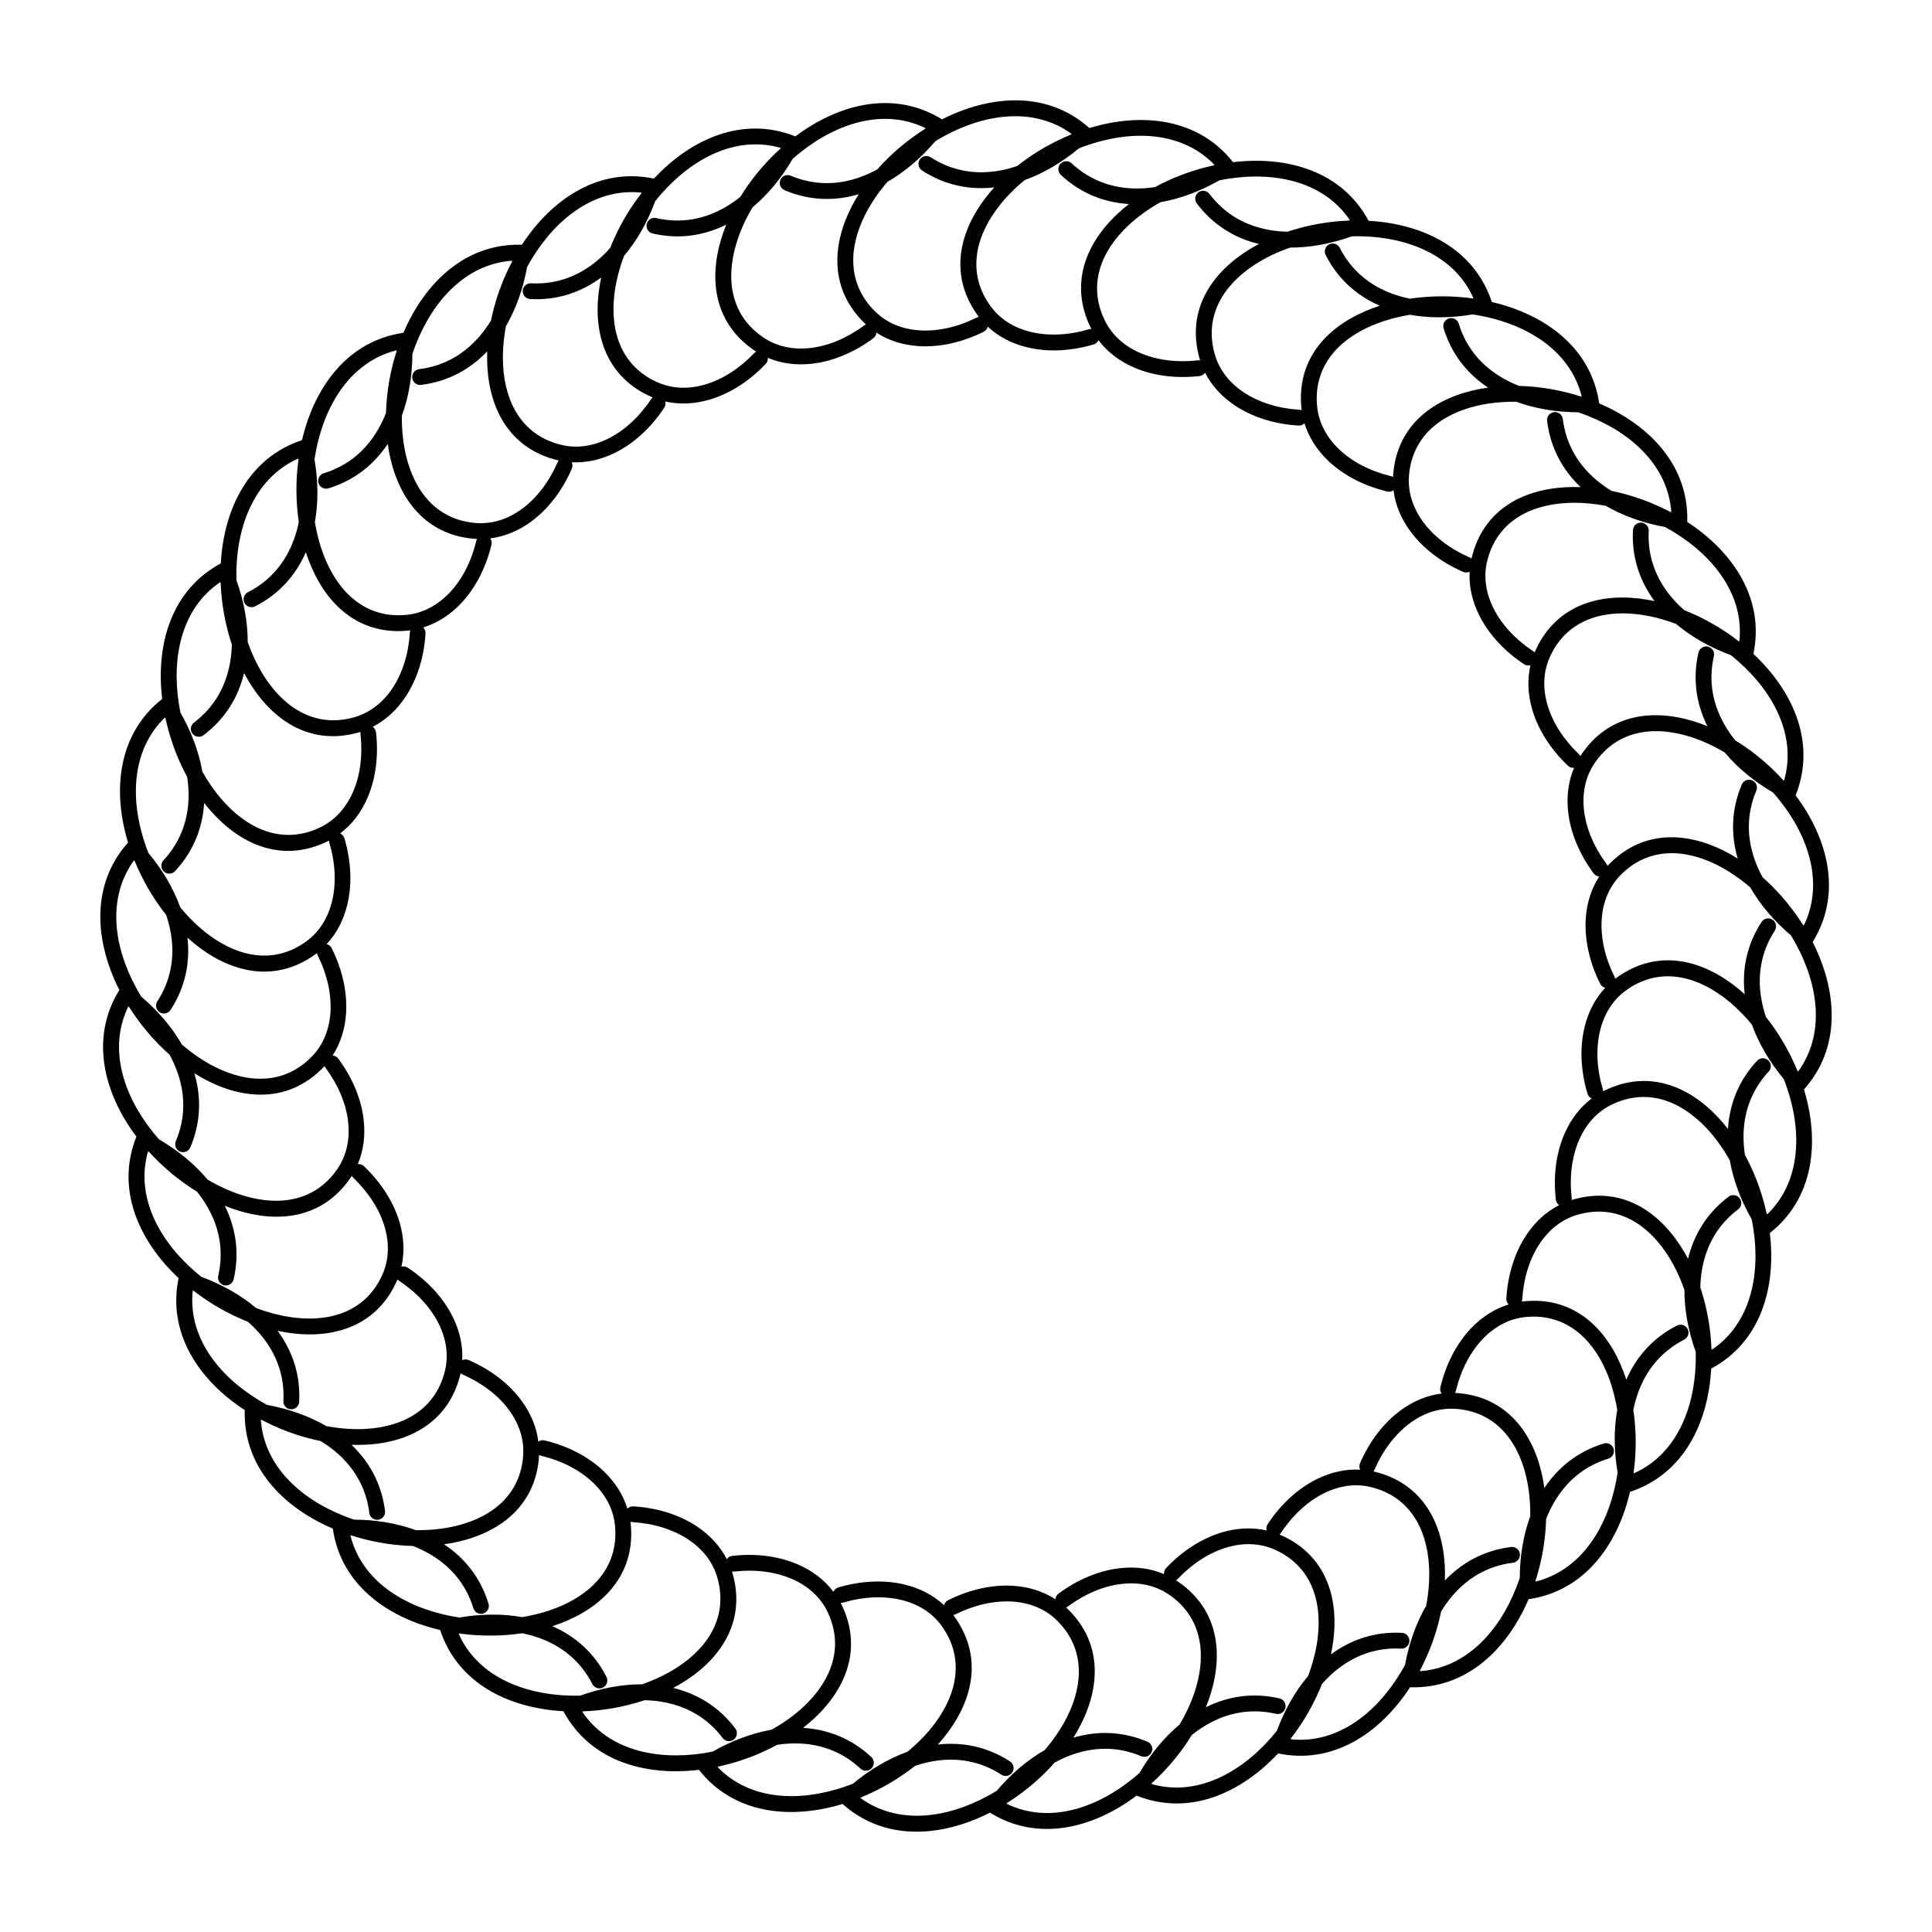 <?xml version="1.0" encoding="UTF-8"?>
<!-- Uploaded to: SVG Repo, www.svgrepo.com, Generator: SVG Repo Mixer Tools -->
<svg fill="#000000" width="800px" height="800px" version="1.1" viewBox="144 144 512 512" xmlns="http://www.w3.org/2000/svg">
 <path d="m432.71 177.93c13.914-4.215 28.844-2.644 38.062 9.051 14.434-1.738 28.867 2.41 35.922 15.535 14.508 0.797 27.996 7.379 32.664 21.52 14.164 3.309 26.309 12.133 28.449 26.879 13.367 5.711 23.789 16.516 23.336 31.402 12.176 7.953 20.562 20.395 17.531 34.973 10.613 9.941 16.711 23.664 11.184 37.5 8.723 11.629 12.352 26.199 4.516 38.859 6.574 12.973 7.617 27.953-2.301 39.062 4.215 13.914 2.644 28.844-9.051 38.062 1.738 14.434-2.41 28.867-15.535 35.922-0.797 14.508-7.379 27.996-21.52 32.664-3.309 14.164-12.133 26.309-26.879 28.449-5.711 13.367-16.516 23.789-31.402 23.336-7.945 12.176-20.395 20.562-34.973 17.531-9.941 10.613-23.664 16.711-37.5 11.184-11.629 8.723-26.199 12.352-38.859 4.516-12.973 6.566-27.953 7.617-39.062-2.301-13.914 4.215-28.844 2.644-38.062-9.051-14.434 1.738-28.867-2.41-35.922-15.535-14.508-0.797-27.996-7.379-32.664-21.52-14.164-3.309-26.309-12.133-28.449-26.879-13.367-5.711-23.789-16.516-23.336-31.402-12.176-7.953-20.562-20.395-17.531-34.973-10.613-9.941-16.711-23.664-11.184-37.5-8.723-11.629-12.352-26.199-4.516-38.859-6.574-12.973-7.617-27.953 2.301-39.062-4.215-13.914-2.644-28.844 9.051-38.062-1.738-14.434 2.41-28.867 15.535-35.922 0.797-14.508 7.379-27.996 21.52-32.664 3.309-14.164 12.133-26.309 26.879-28.449 5.711-13.367 16.516-23.789 31.402-23.336 7.945-12.176 20.395-20.562 34.973-17.531 9.941-10.613 23.664-16.711 37.5-11.184 11.629-8.723 26.199-12.352 38.859-4.516 12.973-6.566 27.953-7.617 39.062 2.309zm-40.824 3.469c-3.688 4.359-8.004 8.094-12.711 10.789-2.394 2.781-4.41 5.742-5.93 8.773-4.484 8.934-4.644 18.531 2.82 25.727 3.098 2.988 7.172 4.578 11.664 4.863 4.777 0.301 10.016-0.855 15.082-3.375 0.191-0.094 0.395-0.16 0.605-0.191-0.094-0.117-0.176-0.234-0.27-0.352-7.379-10.145-5.316-21.344 1.715-30.781 0.816-1.09 1.688-2.156 2.629-3.191-6.492 0.73-13.047-0.52-19.137-4.477-0.965-0.629-1.242-1.922-0.613-2.898 0.629-0.965 1.922-1.242 2.898-0.613 5.762 3.738 12.043 4.644 18.211 3.551 1.57-0.277 3.141-0.688 4.684-1.211 0.906-0.723 1.848-1.418 2.805-2.09 3.535-2.469 7.406-4.586 11.445-6.238l0.219-0.184c-9.824-7.164-22.738-5.477-33.871 0.605-0.754 0.41-1.504 0.848-2.234 1.293zm-20.336 14.082c-6.266 1.848-12.949 1.754-19.625-1.074-1.066-0.445-1.562-1.672-1.117-2.738 0.445-1.066 1.672-1.562 2.738-1.117 6.324 2.688 12.672 2.484 18.559 0.336 1.496-0.547 2.965-1.219 4.398-2.008 0.773-0.875 1.578-1.73 2.41-2.562 3.039-3.031 6.481-5.785 10.16-8.113 0.066-0.082 0.133-0.16 0.203-0.242-10.914-5.348-23.344-1.445-33.242 6.481-0.672 0.539-1.336 1.09-1.98 1.672-2.871 4.93-6.465 9.363-10.629 12.832-1.871 3.148-3.344 6.414-4.316 9.672-2.863 9.582-1.359 19.062 7.238 24.848 3.57 2.402 7.859 3.258 12.336 2.762 4.754-0.527 9.715-2.578 14.258-5.938 0.176-0.133 0.371-0.227 0.562-0.293-0.109-0.102-0.219-0.203-0.32-0.301-9.027-8.699-8.934-20.102-3.66-30.613 0.613-1.219 1.293-2.418 2.039-3.602zm4.711 36.676c-0.051 0.578-0.336 1.133-0.84 1.504-5.148 3.797-10.809 6.129-16.289 6.734-4.074 0.453-8.051-0.035-11.656-1.57 0.051 0.578-0.133 1.176-0.57 1.629-4.41 4.637-9.574 7.902-14.871 9.453-3.938 1.148-7.934 1.359-11.754 0.48 0.152 0.562 0.074 1.184-0.277 1.703-3.535 5.324-8.062 9.445-13.008 11.898-3.68 1.82-7.582 2.719-11.488 2.512 0.242 0.527 0.277 1.148 0.023 1.73-2.551 5.859-6.297 10.707-10.738 13.973-3.301 2.434-6.996 3.996-10.875 4.469 0.336 0.48 0.469 1.082 0.32 1.695-1.504 6.215-4.34 11.637-8.145 15.617-2.828 2.965-6.195 5.148-9.941 6.289 0.41 0.41 0.656 0.984 0.613 1.613-0.395 6.383-2.258 12.219-5.309 16.801-2.277 3.418-5.207 6.144-8.691 7.926 0.48 0.336 0.816 0.863 0.883 1.484 0.715 6.348-0.102 12.41-2.316 17.457-1.645 3.762-4.055 6.961-7.188 9.312 0.527 0.242 0.957 0.707 1.133 1.309 1.805 6.129 2.059 12.242 0.754 17.602-0.965 3.988-2.789 7.559-5.465 10.422 0.562 0.152 1.066 0.527 1.344 1.102 2.848 5.719 4.148 11.695 3.805 17.195-0.262 4.098-1.438 7.926-3.57 11.211 0.578 0.051 1.133 0.336 1.504 0.84 3.797 5.148 6.129 10.809 6.734 16.289 0.453 4.074-0.035 8.051-1.57 11.656 0.578-0.051 1.176 0.133 1.629 0.57 4.637 4.41 7.902 9.574 9.453 14.871 1.148 3.938 1.359 7.934 0.48 11.754 0.562-0.152 1.184-0.074 1.703 0.277 5.324 3.535 9.445 8.062 11.898 13.008 1.82 3.68 2.719 7.582 2.512 11.488 0.527-0.242 1.148-0.277 1.73-0.023 5.859 2.551 10.707 6.297 13.973 10.738 2.434 3.301 3.996 6.996 4.469 10.875 0.48-0.336 1.082-0.469 1.695-0.32 6.215 1.504 11.637 4.34 15.617 8.145 2.965 2.828 5.148 6.195 6.289 9.941 0.41-0.41 0.984-0.656 1.613-0.613 6.383 0.395 12.219 2.258 16.801 5.309 3.418 2.277 6.144 5.207 7.926 8.691 0.336-0.48 0.863-0.816 1.484-0.883 6.348-0.715 12.41 0.102 17.457 2.316 3.762 1.645 6.961 4.055 9.312 7.188 0.242-0.527 0.707-0.957 1.309-1.133 6.129-1.805 12.242-2.059 17.602-0.754 3.988 0.965 7.559 2.789 10.422 5.465 0.152-0.562 0.527-1.066 1.102-1.344 5.719-2.848 11.695-4.148 17.195-3.805 4.098 0.262 7.926 1.438 11.211 3.57 0.051-0.578 0.336-1.133 0.84-1.504 5.148-3.797 10.809-6.129 16.289-6.734 4.074-0.453 8.051 0.035 11.656 1.57-0.051-0.578 0.133-1.176 0.57-1.629 4.41-4.637 9.574-7.902 14.871-9.453 3.938-1.148 7.934-1.359 11.754-0.48-0.152-0.562-0.074-1.184 0.277-1.703 3.535-5.324 8.062-9.445 13.008-11.898 3.68-1.82 7.582-2.719 11.488-2.512-0.242-0.527-0.277-1.148-0.023-1.73 2.551-5.859 6.297-10.707 10.738-13.973 3.301-2.434 6.996-3.996 10.875-4.469-0.336-0.48-0.469-1.082-0.32-1.695 1.504-6.215 4.34-11.629 8.145-15.617 2.828-2.965 6.195-5.148 9.941-6.289-0.41-0.41-0.656-0.984-0.613-1.613 0.395-6.383 2.258-12.219 5.309-16.801 2.277-3.418 5.207-6.144 8.691-7.926-0.48-0.336-0.816-0.863-0.883-1.484-0.715-6.348 0.102-12.41 2.316-17.457 1.645-3.762 4.055-6.961 7.188-9.312-0.527-0.242-0.957-0.707-1.133-1.309-1.805-6.129-2.059-12.242-0.754-17.602 0.965-3.988 2.789-7.559 5.465-10.422-0.562-0.152-1.066-0.527-1.344-1.102-2.848-5.719-4.148-11.695-3.805-17.195 0.262-4.098 1.438-7.926 3.57-11.211-0.578-0.051-1.133-0.336-1.504-0.84-3.797-5.148-6.129-10.809-6.734-16.289-0.453-4.074 0.035-8.051 1.57-11.656-0.578 0.051-1.176-0.133-1.629-0.57-4.637-4.41-7.902-9.574-9.453-14.871-1.148-3.938-1.359-7.934-0.48-11.754-0.562 0.152-1.184 0.074-1.703-0.277-5.324-3.535-9.445-8.062-11.898-13.008-1.82-3.68-2.719-7.582-2.512-11.488-0.527 0.242-1.148 0.277-1.73 0.023-5.859-2.551-10.707-6.297-13.973-10.738-2.434-3.301-3.996-6.996-4.469-10.875-0.48 0.336-1.082 0.469-1.695 0.32-6.215-1.504-11.637-4.34-15.617-8.145-2.965-2.828-5.148-6.195-6.289-9.941-0.41 0.41-0.984 0.656-1.613 0.613-6.383-0.395-12.219-2.258-16.801-5.309-3.418-2.277-6.144-5.207-7.926-8.691-0.336 0.48-0.863 0.816-1.484 0.883-6.348 0.715-12.41-0.102-17.457-2.316-3.762-1.645-6.961-4.055-9.312-7.188-0.242 0.527-0.707 0.957-1.309 1.133-6.129 1.805-12.242 2.059-17.602 0.754-3.988-0.965-7.559-2.789-10.422-5.465-0.152 0.562-0.527 1.066-1.102 1.344-5.719 2.848-11.695 4.148-17.195 3.805-4.098-0.262-7.926-1.438-11.211-3.57zm90.855-40.348c-4.938 2.82-10.254 4.852-15.574 5.777-3.207 1.797-6.121 3.894-8.598 6.231-7.273 6.859-10.707 15.82-6.144 25.141 1.891 3.863 5.172 6.75 9.297 8.555 4.383 1.914 9.707 2.621 15.324 1.988 0.211-0.023 0.418-0.016 0.621 0.023-0.043-0.145-0.082-0.285-0.125-0.43-3.469-12.043 2.316-21.867 12.148-28.34 1.133-0.746 2.324-1.445 3.559-2.098-6.356-1.535-12.09-4.953-16.457-10.746-0.695-0.922-0.512-2.242 0.41-2.938s2.242-0.512 2.938 0.41c4.133 5.484 9.723 8.48 15.887 9.562 1.57 0.277 3.184 0.43 4.82 0.461 1.102-0.371 2.227-0.707 3.359-1.008 4.148-1.109 8.508-1.773 12.863-1.941 0.094-0.035 0.184-0.066 0.285-0.109-6.777-10.086-19.488-12.914-32.027-11.008-0.863 0.133-1.723 0.285-2.578 0.461zm-23.906 6.266c-6.523-0.402-12.773-2.769-18.07-7.715-0.848-0.789-0.898-2.117-0.109-2.965s2.117-0.898 2.965-0.109c5.031 4.684 11.059 6.676 17.312 6.668 1.586 0 3.191-0.125 4.793-0.379 1.031-0.562 2.082-1.09 3.156-1.586 3.906-1.82 8.094-3.234 12.359-4.156l0.234-0.145c-8.43-8.758-21.445-9.344-33.461-5.281-0.824 0.277-1.637 0.578-2.453 0.898-4.391 3.644-9.277 6.582-14.375 8.414-2.828 2.316-5.324 4.879-7.348 7.609-5.969 8.02-7.801 17.449-1.695 25.828 2.527 3.477 6.266 5.75 10.641 6.809 4.644 1.125 10.008 0.898 15.434-0.707 0.211-0.059 0.418-0.094 0.629-0.082-0.066-0.133-0.133-0.262-0.203-0.395-5.508-11.27-1.527-21.949 7.035-30.027 0.992-0.934 2.039-1.832 3.141-2.688zm59.062 8.547c-5.375 1.93-10.977 3.016-16.398 2.996-3.461 1.211-6.691 2.769-9.523 4.625-8.348 5.492-13.285 13.719-10.41 23.695 1.191 4.133 3.922 7.539 7.656 10.035 3.988 2.652 9.102 4.266 14.738 4.617 0.219 0.016 0.43 0.059 0.621 0.133-0.016-0.152-0.035-0.293-0.051-0.445-1.316-12.469 6.07-21.145 16.887-25.805 1.242-0.539 2.535-1.023 3.863-1.453-5.996-2.613-11.051-6.977-14.34-13.434-0.527-1.031-0.117-2.293 0.914-2.82 1.031-0.527 2.293-0.117 2.82 0.914 3.125 6.121 8.102 10.051 13.98 12.184 1.496 0.547 3.047 0.973 4.644 1.293 1.16-0.176 2.324-0.312 3.5-0.41 4.289-0.371 8.707-0.27 13.031 0.328 0.094-0.016 0.184-0.035 0.277-0.051-4.922-11.109-16.945-16.105-29.625-16.406-0.863-0.016-1.73-0.016-2.602 0.008zm32 20.699c-5.609 0.957-11.301 1.059-16.625 0.102-3.617 0.598-7.078 1.57-10.203 2.914-9.176 3.953-15.469 11.211-14.375 21.52 0.453 4.273 2.551 8.102 5.801 11.211 3.469 3.309 8.219 5.785 13.719 7.113 0.211 0.051 0.402 0.133 0.578 0.234 0.008-0.145 0.016-0.293 0.023-0.438 0.863-12.52 9.656-19.773 21.109-22.496 1.328-0.312 2.68-0.562 4.062-0.754-5.441-3.609-9.664-8.793-11.789-15.727-0.336-1.109 0.285-2.277 1.395-2.613 1.109-0.336 2.277 0.285 2.613 1.395 2.008 6.566 6.238 11.293 11.656 14.418 1.379 0.789 2.828 1.484 4.34 2.074 1.168 0.035 2.352 0.094 3.527 0.203 4.289 0.379 8.625 1.25 12.781 2.586h0.277c-2.922-11.797-13.898-18.801-26.324-21.293-0.855-0.168-1.715-0.32-2.578-0.453zm27.945 25.938c-5.684-0.023-11.301-0.922-16.383-2.789-3.668-0.043-7.246 0.312-10.555 1.102-9.723 2.309-17.18 8.348-17.895 18.691-0.293 4.301 1.109 8.438 3.769 12.066 2.84 3.856 7.086 7.121 12.27 9.379 0.203 0.082 0.379 0.203 0.539 0.336 0.035-0.145 0.066-0.285 0.102-0.43 3.023-12.176 12.949-17.801 24.695-18.48 1.352-0.074 2.731-0.094 4.121-0.043-4.734-4.508-7.992-10.336-8.883-17.531-0.145-1.148 0.68-2.199 1.832-2.336 1.148-0.145 2.199 0.68 2.336 1.832 0.84 6.816 4.18 12.207 8.977 16.23 1.219 1.023 2.535 1.957 3.93 2.805 1.141 0.234 2.285 0.504 3.418 0.805 4.156 1.117 8.27 2.731 12.133 4.762 0.094 0.016 0.191 0.035 0.285 0.051-0.832-12.125-10.422-20.934-22.234-25.551-0.816-0.32-1.629-0.613-2.461-0.891zm23.023 30.398c-5.609-1.016-10.992-2.879-15.668-5.602-3.602-0.68-7.18-0.949-10.578-0.746-9.977 0.578-18.363 5.238-20.859 15.301-1.043 4.18-0.379 8.508 1.621 12.535 2.125 4.281 5.742 8.238 10.453 11.359 0.184 0.117 0.344 0.27 0.469 0.43 0.059-0.133 0.117-0.27 0.176-0.402 5.09-11.469 15.828-15.281 27.516-13.922 1.352 0.16 2.719 0.387 4.09 0.68-3.887-5.258-6.086-11.57-5.711-18.809 0.059-1.16 1.043-2.039 2.199-1.98 1.16 0.059 2.039 1.043 1.98 2.199-0.359 6.867 2 12.762 6.019 17.551 1.023 1.219 2.156 2.367 3.383 3.441 1.082 0.43 2.168 0.891 3.234 1.395 3.914 1.832 7.684 4.121 11.125 6.793l0.262 0.094c1.293-12.082-6.625-22.43-17.457-29.02-0.738-0.453-1.496-0.883-2.258-1.301zm17.383 33.93c-5.34-1.973-10.312-4.746-14.449-8.238-3.426-1.293-6.894-2.176-10.277-2.57-9.934-1.16-19.012 1.965-23.219 11.445-1.746 3.93-1.848 8.305-0.578 12.621 1.344 4.594 4.231 9.117 8.32 13.016 0.16 0.152 0.285 0.32 0.387 0.504 0.074-0.125 0.16-0.242 0.242-0.371 7.004-10.41 18.246-12.301 29.523-8.926 1.301 0.387 2.602 0.848 3.894 1.379-2.906-5.852-3.981-12.445-2.352-19.504 0.262-1.125 1.387-1.832 2.512-1.578 1.125 0.262 1.832 1.387 1.578 2.512-1.547 6.691-0.25 12.906 2.887 18.32 0.797 1.387 1.723 2.711 2.746 3.988 0.992 0.605 1.965 1.25 2.93 1.922 3.519 2.469 6.828 5.383 9.758 8.605 0.094 0.051 0.176 0.102 0.27 0.152 3.367-11.672-2.637-23.234-12.16-31.613-0.656-0.578-1.328-1.133-2.008-1.68zm11.262 36.449c-4.93-2.879-9.363-6.473-12.84-10.641-3.141-1.863-6.406-3.332-9.664-4.309-9.582-2.863-19.062-1.359-24.848 7.238-2.402 3.57-3.258 7.859-2.762 12.336 0.527 4.754 2.578 9.715 5.938 14.258 0.133 0.176 0.227 0.371 0.293 0.562 0.102-0.109 0.203-0.219 0.301-0.32 8.699-9.027 20.102-8.934 30.613-3.66 1.219 0.613 2.418 1.293 3.602 2.039-1.848-6.266-1.754-12.949 1.074-19.625 0.445-1.066 1.672-1.562 2.738-1.117 1.066 0.445 1.562 1.672 1.117 2.738-2.688 6.324-2.484 12.672-0.336 18.559 0.547 1.496 1.219 2.965 2 4.398 0.875 0.773 1.73 1.578 2.562 2.41 3.031 3.039 5.785 6.481 8.113 10.16 0.082 0.066 0.16 0.133 0.242 0.191 5.348-10.914 1.445-23.344-6.481-33.242-0.539-0.672-1.09-1.336-1.672-1.98zm4.727 37.836c-4.359-3.688-8.094-8.004-10.789-12.711-2.781-2.383-5.742-4.41-8.773-5.93-8.934-4.484-18.531-4.644-25.727 2.82-2.988 3.098-4.578 7.172-4.863 11.664-0.301 4.777 0.855 10.016 3.375 15.082 0.094 0.191 0.16 0.395 0.191 0.605 0.117-0.094 0.234-0.176 0.352-0.27 10.145-7.379 21.344-5.316 30.781 1.715 1.09 0.816 2.156 1.688 3.191 2.629-0.73-6.492 0.52-13.047 4.477-19.137 0.629-0.965 1.922-1.242 2.898-0.613 0.965 0.629 1.242 1.922 0.613 2.898-3.738 5.762-4.644 12.043-3.551 18.211 0.277 1.57 0.688 3.141 1.211 4.684 0.723 0.906 1.418 1.848 2.09 2.805 2.469 3.535 4.586 7.406 6.238 11.445 0.059 0.074 0.125 0.145 0.184 0.219 7.164-9.824 5.484-22.738-0.605-33.863-0.41-0.754-0.848-1.504-1.293-2.234zm-1.922 38.055c-3.644-4.391-6.582-9.277-8.414-14.375-2.316-2.828-4.879-5.324-7.609-7.348-8.02-5.969-17.449-7.801-25.828-1.695-3.477 2.527-5.75 6.266-6.809 10.641-1.125 4.644-0.898 10.008 0.707 15.434 0.059 0.211 0.094 0.418 0.082 0.629 0.133-0.066 0.262-0.133 0.395-0.203 11.27-5.508 21.949-1.527 30.027 7.035 0.934 0.992 1.832 2.039 2.688 3.141 0.402-6.523 2.769-12.773 7.715-18.07 0.789-0.848 2.117-0.898 2.965-0.109s0.898 2.117 0.109 2.965c-4.684 5.031-6.676 11.059-6.668 17.312 0 1.586 0.125 3.191 0.379 4.793 0.562 1.031 1.09 2.082 1.586 3.156 1.82 3.906 3.234 8.094 4.156 12.359 0.051 0.074 0.094 0.16 0.145 0.234 8.758-8.43 9.344-21.445 5.281-33.461-0.277-0.824-0.578-1.637-0.898-2.453zm-8.496 37.164c-2.82-4.938-4.852-10.254-5.777-15.574-1.797-3.207-3.894-6.121-6.231-8.598-6.859-7.273-15.82-10.707-25.141-6.144-3.863 1.891-6.75 5.172-8.555 9.297-1.914 4.383-2.621 9.707-1.988 15.324 0.023 0.211 0.016 0.418-0.023 0.621 0.145-0.043 0.285-0.082 0.43-0.125 12.043-3.469 21.867 2.316 28.34 12.148 0.746 1.133 1.445 2.324 2.098 3.559 1.535-6.356 4.953-12.09 10.746-16.457 0.922-0.695 2.242-0.512 2.938 0.41s0.512 2.242-0.41 2.938c-5.484 4.133-8.48 9.723-9.562 15.887-0.277 1.57-0.43 3.184-0.461 4.82 0.371 1.102 0.707 2.227 1.008 3.359 1.109 4.148 1.773 8.508 1.941 12.863 0.035 0.094 0.066 0.184 0.109 0.285 10.086-6.777 12.914-19.488 11.008-32.027-0.133-0.855-0.285-1.723-0.461-2.578zm-14.812 35.156c-1.93-5.375-3.016-10.977-2.996-16.398-1.211-3.461-2.769-6.691-4.625-9.523-5.492-8.348-13.719-13.285-23.695-10.41-4.133 1.191-7.539 3.922-10.035 7.656-2.652 3.988-4.266 9.102-4.617 14.738-0.016 0.219-0.059 0.43-0.133 0.621 0.152-0.016 0.293-0.035 0.445-0.051 12.469-1.316 21.145 6.07 25.805 16.887 0.539 1.242 1.023 2.535 1.453 3.863 2.613-5.996 6.977-11.051 13.434-14.34 1.031-0.527 2.293-0.117 2.82 0.914 0.527 1.031 0.117 2.293-0.914 2.82-6.121 3.125-10.051 8.102-12.184 13.98-0.547 1.496-0.973 3.047-1.293 4.644 0.176 1.16 0.312 2.324 0.41 3.5 0.371 4.289 0.27 8.707-0.328 13.031 0.016 0.094 0.035 0.184 0.051 0.277 11.109-4.922 16.105-16.945 16.406-29.625 0.016-0.863 0.016-1.73-0.008-2.602zm-20.699 32c-0.957-5.609-1.059-11.301-0.102-16.625-0.598-3.617-1.57-7.078-2.914-10.203-3.953-9.176-11.211-15.469-21.52-14.375-4.273 0.453-8.102 2.551-11.211 5.801-3.309 3.469-5.785 8.219-7.113 13.719-0.051 0.211-0.133 0.402-0.234 0.578 0.145 0.008 0.293 0.016 0.438 0.023 12.52 0.863 19.773 9.656 22.496 21.109 0.312 1.328 0.562 2.68 0.754 4.062 3.609-5.441 8.793-9.664 15.727-11.789 1.109-0.336 2.277 0.285 2.613 1.395 0.336 1.109-0.285 2.277-1.395 2.613-6.566 2.008-11.293 6.238-14.418 11.656-0.789 1.379-1.484 2.828-2.074 4.34-0.035 1.168-0.094 2.352-0.203 3.527-0.379 4.289-1.25 8.625-2.586 12.781v0.277c11.797-2.922 18.801-13.898 21.293-26.324 0.168-0.855 0.32-1.715 0.453-2.578zm-25.938 27.945c0.023-5.684 0.922-11.301 2.789-16.383 0.043-3.668-0.312-7.246-1.102-10.555-2.309-9.723-8.348-17.18-18.691-17.895-4.301-0.293-8.438 1.109-12.066 3.769-3.856 2.84-7.121 7.086-9.379 12.27-0.082 0.203-0.203 0.379-0.336 0.539 0.145 0.035 0.285 0.066 0.43 0.102 12.176 3.023 17.801 12.949 18.48 24.695 0.074 1.352 0.094 2.731 0.043 4.121 4.508-4.734 10.336-7.992 17.531-8.883 1.148-0.145 2.199 0.68 2.336 1.832 0.145 1.148-0.68 2.199-1.832 2.336-6.816 0.84-12.207 4.18-16.23 8.977-1.023 1.219-1.957 2.535-2.805 3.93-0.234 1.141-0.504 2.285-0.805 3.418-1.117 4.156-2.731 8.27-4.762 12.133-0.016 0.094-0.035 0.184-0.051 0.285 12.125-0.832 20.934-10.422 25.551-22.234 0.32-0.816 0.613-1.629 0.891-2.461zm-30.398 23.023c1.016-5.609 2.879-10.992 5.602-15.668 0.68-3.602 0.949-7.18 0.746-10.578-0.578-9.977-5.238-18.363-15.301-20.859-4.18-1.043-8.508-0.379-12.535 1.621-4.281 2.125-8.238 5.742-11.359 10.453-0.117 0.184-0.27 0.344-0.43 0.469 0.133 0.059 0.27 0.117 0.402 0.176 11.469 5.09 15.281 15.828 13.922 27.516-0.16 1.352-0.387 2.719-0.68 4.09 5.258-3.887 11.562-6.086 18.809-5.711 1.16 0.059 2.039 1.043 1.98 2.199-0.059 1.16-1.043 2.039-2.199 1.98-6.867-0.359-12.762 2-17.551 6.019-1.219 1.023-2.367 2.156-3.441 3.383-0.43 1.082-0.891 2.168-1.395 3.234-1.832 3.914-4.121 7.684-6.793 11.125l-0.094 0.262c12.082 1.293 22.43-6.625 29.02-17.457 0.453-0.738 0.883-1.496 1.301-2.258zm-33.93 17.383c1.973-5.34 4.746-10.312 8.238-14.449 1.293-3.426 2.176-6.894 2.57-10.277 1.16-9.934-1.965-19.012-11.445-23.219-3.93-1.746-8.305-1.848-12.621-0.578-4.594 1.344-9.117 4.231-13.016 8.32-0.152 0.16-0.32 0.285-0.504 0.387 0.125 0.074 0.242 0.16 0.371 0.242 10.41 7.004 12.301 18.246 8.926 29.523-0.387 1.301-0.848 2.602-1.379 3.894 5.852-2.906 12.445-3.981 19.504-2.352 1.125 0.262 1.832 1.387 1.578 2.512-0.262 1.125-1.387 1.832-2.512 1.578-6.691-1.547-12.906-0.25-18.32 2.887-1.379 0.797-2.711 1.715-3.981 2.738-0.613 0.992-1.25 1.973-1.93 2.949-2.469 3.519-5.383 6.828-8.605 9.75-0.051 0.094-0.102 0.176-0.152 0.27 11.672 3.367 23.234-2.637 31.613-12.16 0.578-0.656 1.133-1.328 1.68-2.008zm-36.449 11.262c2.871-4.93 6.465-9.363 10.629-12.832 1.871-3.148 3.344-6.414 4.316-9.672 2.863-9.582 1.359-19.062-7.238-24.848-3.57-2.402-7.859-3.258-12.336-2.762-4.754 0.527-9.715 2.578-14.258 5.938-0.176 0.133-0.371 0.227-0.562 0.293 0.109 0.102 0.219 0.203 0.32 0.301 9.027 8.699 8.934 20.102 3.66 30.613-0.613 1.219-1.293 2.418-2.039 3.609 6.266-1.848 12.949-1.754 19.625 1.074 1.066 0.445 1.562 1.672 1.117 2.738s-1.672 1.562-2.738 1.117c-6.324-2.688-12.672-2.484-18.559-0.336-1.496 0.547-2.965 1.219-4.398 2-0.773 0.875-1.578 1.73-2.41 2.562-3.039 3.031-6.481 5.785-10.16 8.113-0.066 0.082-0.133 0.16-0.191 0.242 10.914 5.348 23.344 1.445 33.242-6.481 0.672-0.539 1.336-1.09 1.98-1.672zm-37.836 4.727c3.688-4.359 8.004-8.094 12.711-10.789 2.383-2.781 4.41-5.742 5.93-8.773 4.484-8.934 4.644-18.531-2.82-25.727-3.098-2.988-7.172-4.578-11.664-4.863-4.777-0.301-10.016 0.855-15.082 3.375-0.191 0.094-0.395 0.16-0.605 0.191 0.094 0.117 0.176 0.234 0.27 0.352 7.379 10.145 5.316 21.344-1.715 30.781-0.816 1.09-1.688 2.156-2.629 3.191 6.492-0.73 13.047 0.52 19.137 4.477 0.965 0.629 1.242 1.922 0.613 2.898-0.629 0.965-1.922 1.242-2.898 0.613-5.762-3.738-12.043-4.644-18.211-3.551-1.57 0.277-3.141 0.688-4.684 1.211-0.906 0.723-1.848 1.418-2.805 2.09-3.535 2.469-7.406 4.586-11.445 6.238-0.074 0.059-0.145 0.125-0.219 0.184 9.824 7.164 22.738 5.484 33.863-0.605 0.754-0.41 1.504-0.848 2.234-1.293zm-38.055-1.922c4.391-3.644 9.277-6.582 14.375-8.414 2.828-2.316 5.324-4.879 7.348-7.609 5.969-8.02 7.801-17.449 1.695-25.828-2.527-3.477-6.266-5.75-10.641-6.809-4.644-1.125-10.008-0.898-15.434 0.707-0.211 0.059-0.418 0.094-0.629 0.082 0.066 0.133 0.133 0.262 0.203 0.395 5.508 11.27 1.527 21.949-7.035 30.027-0.992 0.934-2.039 1.832-3.141 2.688 6.523 0.402 12.773 2.769 18.07 7.715 0.848 0.789 0.898 2.117 0.109 2.965s-2.117 0.898-2.965 0.109c-5.031-4.684-11.059-6.676-17.312-6.668-1.586 0-3.191 0.125-4.793 0.379-1.031 0.562-2.082 1.09-3.156 1.586-3.906 1.82-8.094 3.234-12.359 4.156-0.074 0.051-0.16 0.094-0.234 0.145 8.43 8.758 21.445 9.344 33.461 5.281 0.824-0.277 1.637-0.578 2.453-0.898zm-37.164-8.496c4.938-2.82 10.254-4.852 15.574-5.777 3.207-1.797 6.121-3.894 8.598-6.231 7.273-6.859 10.707-15.82 6.144-25.141-1.891-3.863-5.172-6.75-9.297-8.555-4.383-1.914-9.707-2.621-15.324-1.988-0.211 0.023-0.418 0.016-0.621-0.023 0.043 0.145 0.082 0.285 0.125 0.43 3.469 12.043-2.316 21.867-12.148 28.34-1.133 0.746-2.324 1.445-3.559 2.098 6.356 1.535 12.09 4.953 16.457 10.746 0.695 0.922 0.512 2.242-0.41 2.938s-2.242 0.512-2.938-0.41c-4.133-5.484-9.723-8.48-15.887-9.562-1.57-0.277-3.184-0.43-4.82-0.461-1.102 0.371-2.227 0.707-3.359 1.008-4.148 1.109-8.508 1.773-12.863 1.941-0.094 0.035-0.184 0.066-0.285 0.109 6.777 10.086 19.488 12.914 32.027 11.008 0.855-0.133 1.723-0.285 2.578-0.461zm-35.156-14.812c5.375-1.93 10.977-3.016 16.398-2.996 3.461-1.211 6.691-2.769 9.523-4.625 8.348-5.492 13.285-13.719 10.41-23.695-1.191-4.133-3.922-7.539-7.656-10.035-3.988-2.652-9.102-4.266-14.738-4.617-0.219-0.016-0.43-0.059-0.621-0.133 0.016 0.152 0.035 0.293 0.051 0.445 1.316 12.469-6.07 21.145-16.887 25.805-1.242 0.539-2.535 1.023-3.863 1.453 5.996 2.613 11.051 6.977 14.34 13.434 0.527 1.031 0.117 2.293-0.914 2.82-1.031 0.527-2.293 0.117-2.82-0.914-3.125-6.121-8.102-10.051-13.98-12.184-1.496-0.547-3.047-0.973-4.644-1.293-1.16 0.176-2.324 0.312-3.5 0.41-4.289 0.371-8.707 0.27-13.031-0.328-0.094 0.016-0.184 0.035-0.277 0.051 4.922 11.109 16.945 16.105 29.625 16.406 0.863 0.016 1.73 0.016 2.602-0.008zm-32-20.699c5.609-0.957 11.301-1.059 16.625-0.102 3.617-0.598 7.078-1.57 10.203-2.914 9.176-3.953 15.469-11.211 14.375-21.52-0.453-4.273-2.551-8.102-5.801-11.211-3.469-3.309-8.219-5.785-13.719-7.113-0.211-0.051-0.402-0.133-0.578-0.234-0.008 0.145-0.016 0.293-0.023 0.438-0.863 12.52-9.656 19.773-21.109 22.496-1.328 0.312-2.68 0.562-4.062 0.754 5.441 3.609 9.664 8.793 11.789 15.727 0.336 1.109-0.285 2.277-1.395 2.613-1.109 0.336-2.277-0.285-2.613-1.395-2.008-6.566-6.238-11.293-11.656-14.418-1.379-0.789-2.828-1.484-4.34-2.074-1.168-0.035-2.352-0.094-3.527-0.203-4.289-0.379-8.625-1.25-12.781-2.586h-0.277c2.922 11.797 13.898 18.801 26.324 21.293 0.855 0.168 1.715 0.32 2.578 0.453zm-27.945-25.938c5.684 0.023 11.301 0.922 16.383 2.789 3.668 0.043 7.246-0.312 10.555-1.102 9.723-2.309 17.18-8.348 17.895-18.691 0.293-4.301-1.109-8.438-3.769-12.066-2.84-3.856-7.086-7.121-12.27-9.379-0.203-0.082-0.379-0.203-0.539-0.336-0.035 0.145-0.066 0.285-0.102 0.43-3.023 12.176-12.949 17.801-24.695 18.48-1.352 0.074-2.731 0.094-4.121 0.043 4.734 4.508 7.992 10.336 8.883 17.531 0.145 1.148-0.68 2.199-1.832 2.336-1.148 0.145-2.199-0.68-2.336-1.832-0.84-6.816-4.18-12.207-8.977-16.23-1.219-1.023-2.535-1.957-3.93-2.805-1.141-0.234-2.285-0.504-3.418-0.805-4.156-1.117-8.27-2.731-12.133-4.762-0.094-0.016-0.184-0.035-0.285-0.051 0.832 12.125 10.422 20.934 22.234 25.551 0.816 0.32 1.629 0.613 2.461 0.891zm-23.023-30.398c5.609 1.016 10.992 2.879 15.668 5.602 3.602 0.68 7.18 0.949 10.578 0.746 9.977-0.578 18.363-5.238 20.859-15.301 1.043-4.18 0.379-8.508-1.621-12.535-2.125-4.281-5.742-8.238-10.453-11.359-0.184-0.117-0.344-0.27-0.469-0.43-0.059 0.133-0.117 0.27-0.176 0.402-5.09 11.469-15.828 15.281-27.516 13.922-1.352-0.16-2.719-0.387-4.09-0.68 3.887 5.258 6.086 11.562 5.711 18.809-0.059 1.16-1.043 2.039-2.199 1.98-1.16-0.059-2.039-1.043-1.98-2.199 0.359-6.867-2-12.762-6.019-17.551-1.023-1.219-2.156-2.367-3.383-3.441-1.082-0.43-2.168-0.891-3.234-1.395-3.914-1.832-7.684-4.121-11.125-6.793l-0.262-0.094c-1.293 12.082 6.625 22.43 17.457 29.02 0.738 0.453 1.496 0.883 2.258 1.301zm-17.383-33.93c5.34 1.973 10.312 4.746 14.449 8.238 3.426 1.293 6.894 2.176 10.277 2.57 9.934 1.16 19.012-1.965 23.219-11.445 1.746-3.93 1.848-8.305 0.578-12.621-1.344-4.594-4.231-9.117-8.32-13.016-0.16-0.152-0.285-0.32-0.387-0.504-0.074 0.125-0.16 0.242-0.242 0.371-7.004 10.41-18.246 12.301-29.523 8.926-1.301-0.387-2.602-0.848-3.894-1.379 2.906 5.852 3.981 12.445 2.352 19.504-0.262 1.125-1.387 1.832-2.512 1.578-1.125-0.262-1.832-1.387-1.578-2.512 1.547-6.691 0.25-12.906-2.887-18.32-0.797-1.387-1.723-2.711-2.746-3.988-0.992-0.605-1.965-1.25-2.93-1.922-3.519-2.469-6.828-5.383-9.758-8.605-0.094-0.051-0.176-0.102-0.27-0.152-3.367 11.672 2.637 23.234 12.16 31.613 0.656 0.578 1.328 1.133 2.008 1.68zm-11.262-36.449c4.93 2.879 9.363 6.473 12.84 10.641 3.141 1.863 6.406 3.332 9.664 4.309 9.582 2.863 19.062 1.359 24.848-7.238 2.402-3.57 3.258-7.859 2.762-12.336-0.527-4.754-2.578-9.715-5.938-14.258-0.133-0.176-0.227-0.371-0.293-0.562-0.102 0.109-0.203 0.219-0.301 0.32-8.699 9.027-20.102 8.934-30.613 3.66-1.219-0.613-2.418-1.293-3.602-2.039 1.848 6.266 1.754 12.949-1.074 19.625-0.445 1.066-1.672 1.562-2.738 1.117-1.066-0.445-1.562-1.672-1.117-2.738 2.688-6.324 2.484-12.672 0.336-18.559-0.547-1.496-1.219-2.965-2-4.398-0.875-0.773-1.73-1.578-2.562-2.41-3.031-3.039-5.785-6.481-8.113-10.16-0.074-0.066-0.16-0.133-0.242-0.191-5.348 10.914-1.445 23.344 6.481 33.242 0.539 0.672 1.09 1.336 1.672 1.98zm-4.727-37.836c4.359 3.688 8.094 8.004 10.789 12.711 2.781 2.383 5.742 4.41 8.773 5.93 8.934 4.484 18.531 4.644 25.727-2.82 2.988-3.098 4.578-7.172 4.863-11.664 0.301-4.777-0.855-10.016-3.375-15.082-0.094-0.191-0.16-0.395-0.191-0.605-0.117 0.094-0.234 0.176-0.352 0.27-10.145 7.379-21.344 5.316-30.781-1.715-1.09-0.816-2.156-1.688-3.191-2.629 0.73 6.492-0.52 13.047-4.477 19.137-0.629 0.965-1.922 1.242-2.898 0.613-0.965-0.629-1.242-1.922-0.613-2.898 3.738-5.762 4.644-12.043 3.551-18.211-0.277-1.57-0.688-3.141-1.211-4.684-0.723-0.906-1.418-1.848-2.09-2.805-2.469-3.535-4.586-7.406-6.238-11.445-0.059-0.074-0.125-0.145-0.184-0.219-7.164 9.824-5.484 22.738 0.605 33.863 0.41 0.754 0.848 1.504 1.293 2.234zm1.922-38.062c3.644 4.391 6.582 9.277 8.414 14.375 2.316 2.828 4.879 5.324 7.609 7.348 8.02 5.969 17.449 7.801 25.828 1.695 3.477-2.527 5.75-6.266 6.809-10.641 1.125-4.644 0.898-10.008-0.707-15.434-0.059-0.211-0.094-0.418-0.082-0.629-0.133 0.066-0.262 0.133-0.395 0.203-11.27 5.508-21.949 1.527-30.027-7.035-0.934-0.992-1.832-2.039-2.688-3.141-0.402 6.523-2.769 12.773-7.715 18.07-0.789 0.848-2.117 0.898-2.965 0.109-0.848-0.789-0.898-2.117-0.109-2.965 4.684-5.031 6.676-11.059 6.668-17.312 0-1.586-0.125-3.191-0.379-4.793-0.562-1.031-1.09-2.082-1.586-3.156-1.82-3.906-3.234-8.094-4.156-12.359l-0.145-0.234c-8.758 8.43-9.344 21.445-5.281 33.461 0.277 0.824 0.578 1.637 0.898 2.453zm8.496-37.164c2.82 4.938 4.852 10.254 5.777 15.574 1.797 3.207 3.894 6.121 6.231 8.598 6.859 7.273 15.82 10.707 25.141 6.144 3.863-1.891 6.75-5.172 8.555-9.297 1.914-4.383 2.621-9.707 1.988-15.324-0.023-0.211-0.016-0.418 0.023-0.621-0.145 0.043-0.285 0.082-0.43 0.125-12.043 3.469-21.867-2.316-28.34-12.148-0.746-1.133-1.445-2.324-2.098-3.559-1.535 6.356-4.953 12.09-10.746 16.457-0.922 0.695-2.242 0.512-2.938-0.41-0.695-0.922-0.512-2.242 0.41-2.938 5.484-4.133 8.48-9.723 9.562-15.887 0.277-1.57 0.43-3.184 0.461-4.82-0.371-1.102-0.707-2.227-1.008-3.359-1.109-4.148-1.773-8.508-1.941-12.863-0.035-0.094-0.066-0.184-0.109-0.285-10.086 6.777-12.914 19.488-11.008 32.027 0.133 0.863 0.285 1.723 0.461 2.578zm14.812-35.156c1.93 5.375 3.016 10.977 2.996 16.398 1.211 3.461 2.769 6.691 4.625 9.523 5.492 8.348 13.719 13.285 23.695 10.41 4.133-1.191 7.539-3.922 10.035-7.656 2.652-3.988 4.266-9.102 4.617-14.738 0.016-0.219 0.059-0.43 0.133-0.621-0.152 0.016-0.293 0.035-0.445 0.051-12.469 1.316-21.145-6.07-25.805-16.887-0.539-1.242-1.023-2.535-1.453-3.863-2.613 5.996-6.977 11.051-13.434 14.34-1.031 0.527-2.293 0.117-2.82-0.914-0.527-1.031-0.117-2.293 0.914-2.82 6.121-3.125 10.051-8.102 12.184-13.98 0.547-1.496 0.973-3.047 1.293-4.644-0.176-1.16-0.312-2.324-0.41-3.5-0.371-4.289-0.27-8.707 0.328-13.031-0.016-0.094-0.035-0.184-0.051-0.277-11.109 4.922-16.105 16.945-16.406 29.625-0.016 0.863-0.016 1.73 0.008 2.602zm20.699-32c0.957 5.609 1.059 11.301 0.102 16.625 0.598 3.617 1.57 7.078 2.914 10.203 3.953 9.176 11.211 15.469 21.52 14.375 4.273-0.453 8.102-2.551 11.211-5.801 3.309-3.469 5.785-8.219 7.113-13.719 0.051-0.211 0.133-0.402 0.234-0.578-0.145-0.008-0.293-0.016-0.438-0.023-12.52-0.863-19.773-9.656-22.496-21.109-0.312-1.328-0.562-2.68-0.754-4.062-3.609 5.441-8.793 9.664-15.727 11.789-1.109 0.336-2.277-0.285-2.613-1.395-0.336-1.109 0.285-2.277 1.395-2.613 6.566-2.008 11.293-6.238 14.418-11.656 0.789-1.379 1.484-2.828 2.074-4.34 0.023-1.168 0.094-2.352 0.203-3.527 0.379-4.289 1.25-8.625 2.586-12.781v-0.277c-11.797 2.922-18.801 13.898-21.293 26.324-0.168 0.855-0.32 1.715-0.453 2.578zm25.938-27.945c-0.023 5.684-0.922 11.301-2.789 16.383-0.043 3.668 0.312 7.246 1.102 10.555 2.309 9.723 8.348 17.18 18.691 17.895 4.301 0.293 8.438-1.109 12.066-3.769 3.856-2.84 7.121-7.086 9.379-12.27 0.082-0.203 0.203-0.379 0.336-0.539-0.145-0.035-0.285-0.066-0.43-0.102-12.176-3.023-17.801-12.949-18.48-24.695-0.074-1.352-0.094-2.731-0.043-4.121-4.508 4.734-10.336 7.992-17.531 8.883-1.148 0.145-2.199-0.68-2.336-1.832-0.145-1.148 0.68-2.199 1.832-2.336 6.816-0.84 12.207-4.18 16.23-8.977 1.023-1.219 1.957-2.535 2.805-3.93 0.234-1.141 0.504-2.285 0.805-3.418 1.117-4.156 2.731-8.27 4.762-12.133 0.016-0.094 0.035-0.184 0.051-0.285-12.125 0.832-20.934 10.422-25.551 22.234-0.32 0.816-0.613 1.629-0.891 2.461zm30.398-23.023c-1.016 5.609-2.879 10.992-5.602 15.676-0.68 3.602-0.949 7.18-0.746 10.578 0.578 9.977 5.238 18.363 15.301 20.859 4.18 1.043 8.508 0.379 12.535-1.621 4.281-2.125 8.238-5.742 11.359-10.453 0.117-0.184 0.27-0.344 0.43-0.469-0.133-0.059-0.27-0.117-0.402-0.176-11.469-5.09-15.281-15.828-13.922-27.516 0.16-1.352 0.387-2.719 0.68-4.09-5.258 3.887-11.57 6.086-18.809 5.711-1.16-0.059-2.039-1.043-1.98-2.199 0.059-1.16 1.043-2.039 2.199-1.98 6.867 0.359 12.762-2 17.551-6.019 1.219-1.023 2.367-2.156 3.441-3.383 0.43-1.082 0.891-2.168 1.395-3.234 1.832-3.914 4.121-7.684 6.793-11.125l0.094-0.262c-12.082-1.293-22.43 6.625-29.02 17.457-0.453 0.738-0.883 1.496-1.301 2.258zm33.93-17.383c-1.973 5.34-4.746 10.312-8.238 14.449-1.293 3.426-2.176 6.894-2.57 10.277-1.16 9.934 1.965 19.012 11.445 23.219 3.93 1.746 8.305 1.848 12.621 0.578 4.594-1.344 9.117-4.231 13.016-8.32 0.152-0.16 0.32-0.285 0.504-0.387-0.125-0.074-0.242-0.16-0.371-0.242-10.41-7.004-12.301-18.246-8.926-29.523 0.387-1.301 0.848-2.602 1.379-3.894-5.852 2.906-12.445 3.981-19.504 2.352-1.125-0.262-1.832-1.387-1.578-2.512 0.262-1.125 1.387-1.832 2.512-1.578 6.691 1.547 12.906 0.25 18.32-2.887 1.379-0.797 2.711-1.715 3.981-2.738 0.613-0.992 1.25-1.973 1.93-2.949 2.469-3.519 5.383-6.828 8.605-9.75 0.051-0.094 0.102-0.176 0.152-0.27-11.672-3.367-23.234 2.637-31.613 12.16-0.578 0.656-1.133 1.328-1.68 2.008z"/>
</svg>